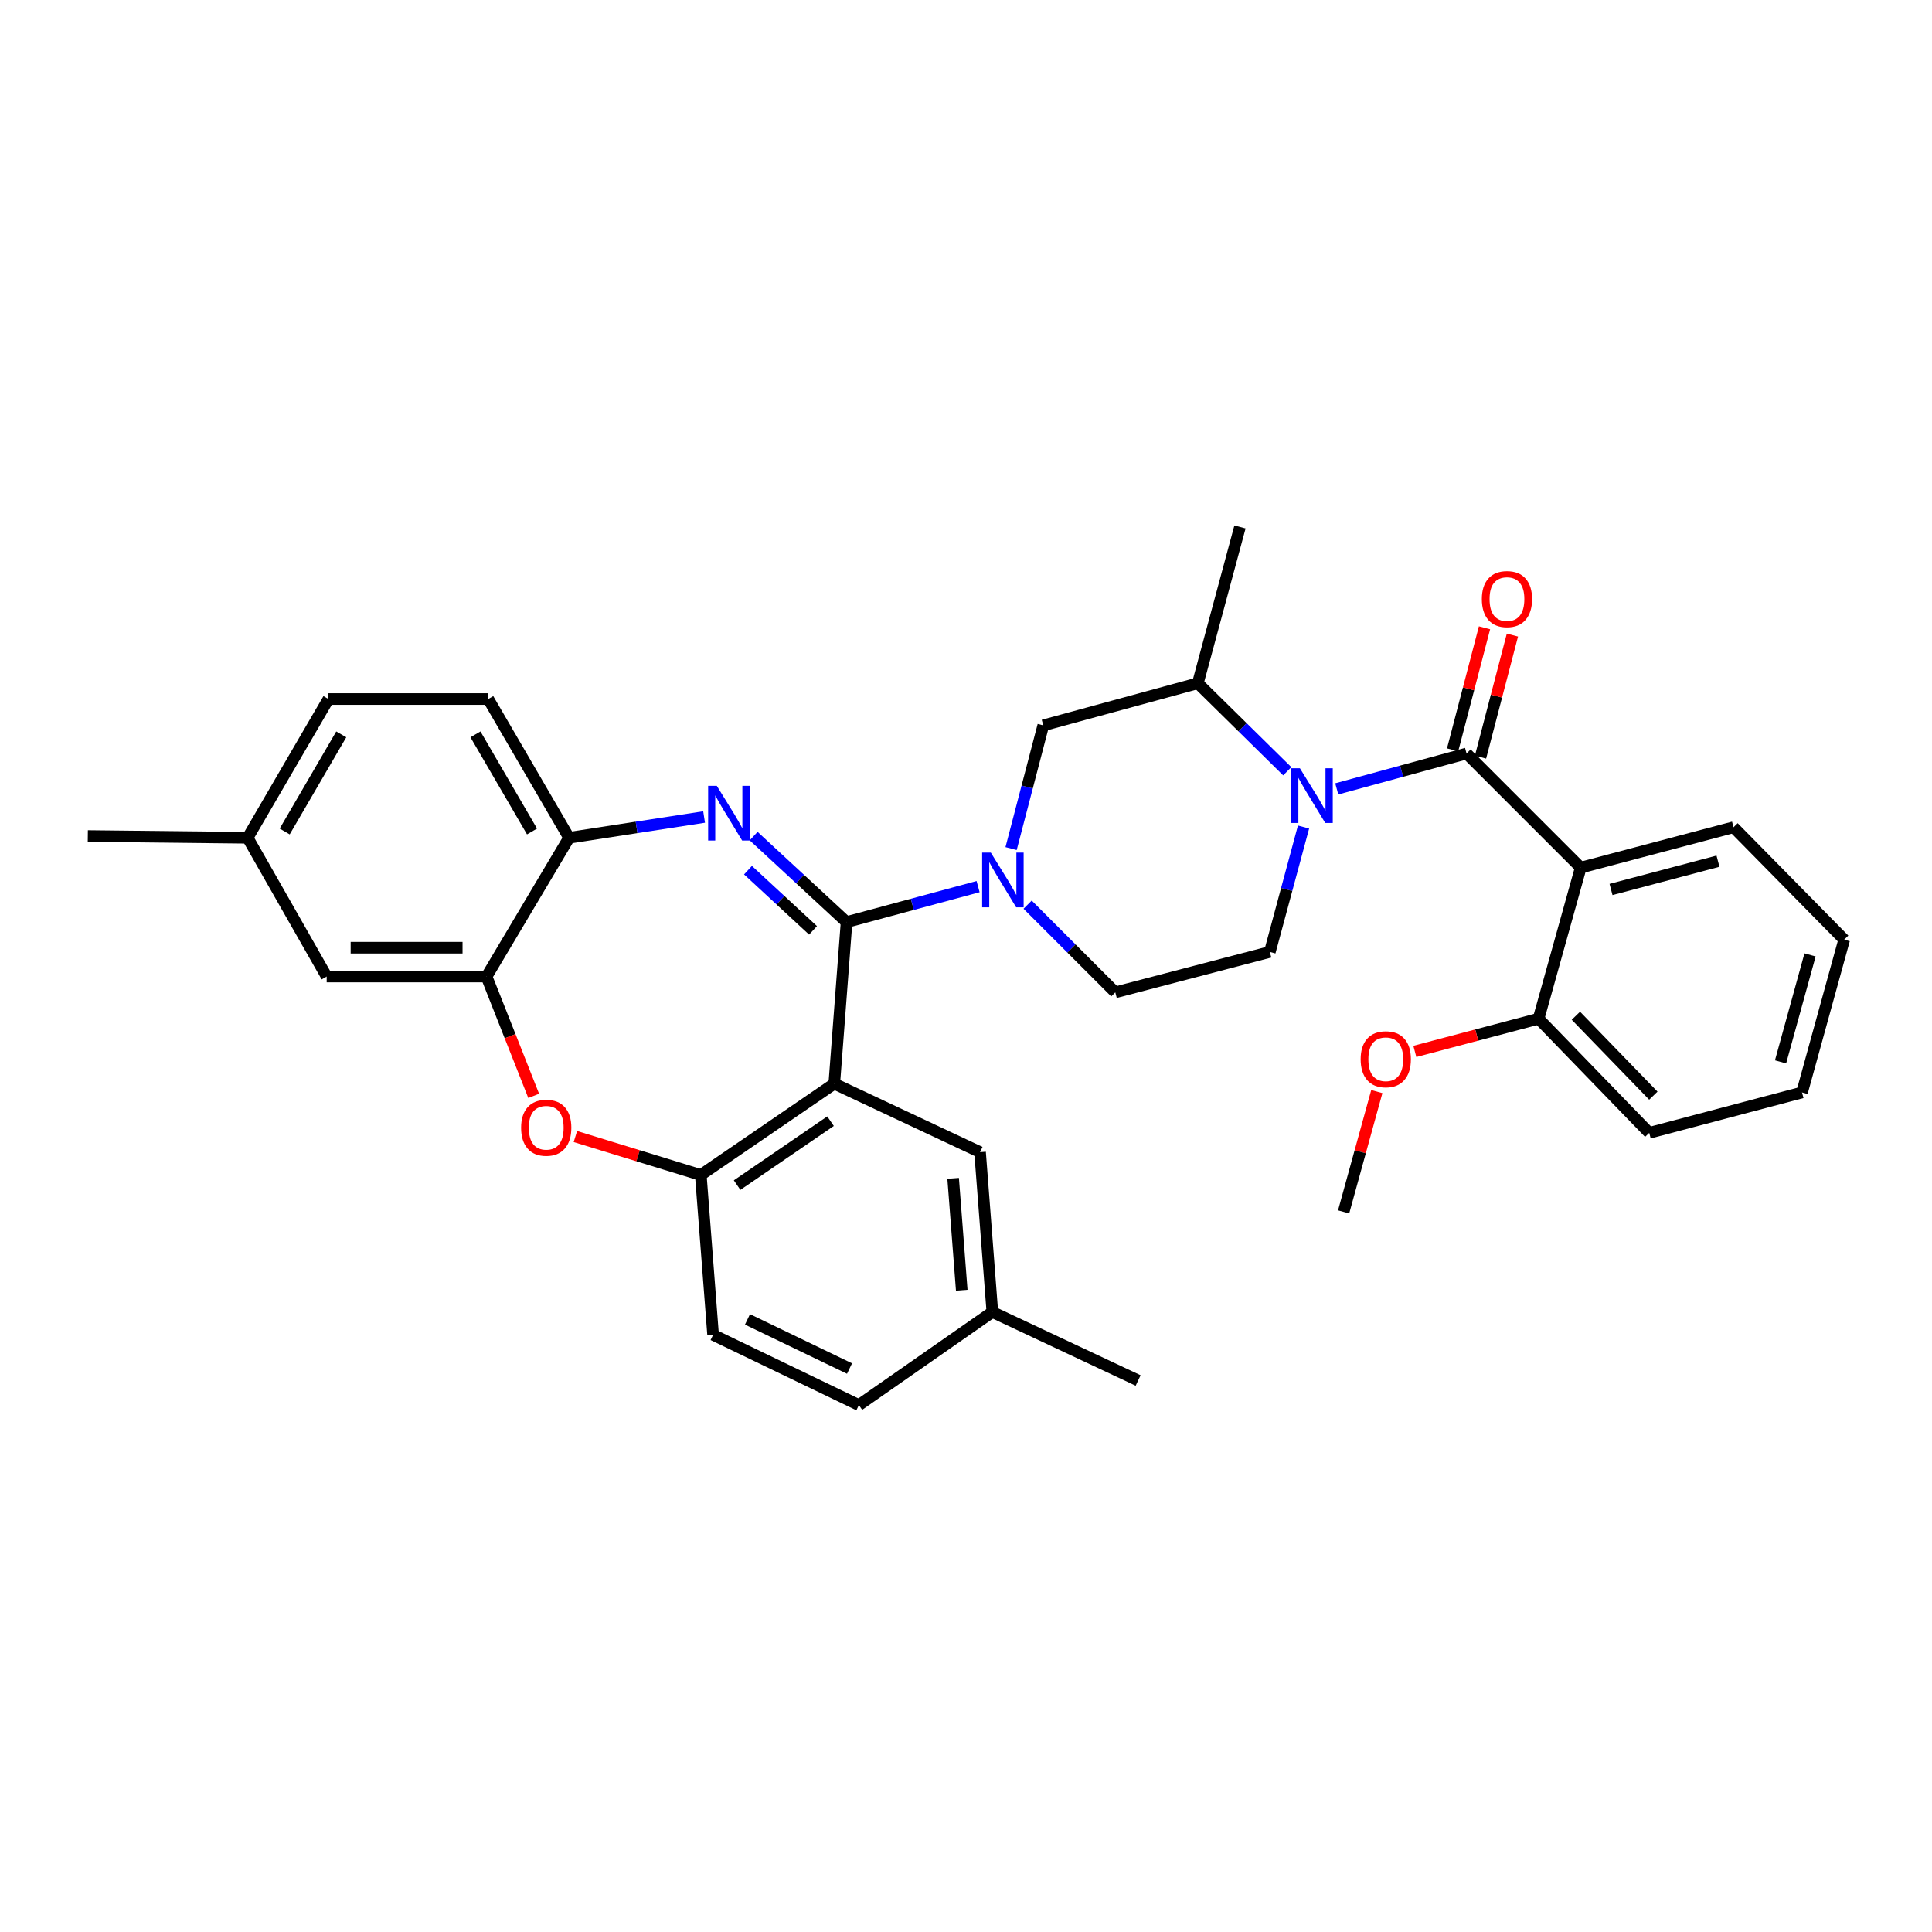 <?xml version='1.0' encoding='iso-8859-1'?>
<svg version='1.1' baseProfile='full'
              xmlns='http://www.w3.org/2000/svg'
                      xmlns:rdkit='http://www.rdkit.org/xml'
                      xmlns:xlink='http://www.w3.org/1999/xlink'
                  xml:space='preserve'
width='1000px' height='1000px' viewBox='0 0 1000 1000'>
<!-- END OF HEADER -->
<rect style='opacity:1.0;fill:#FFFFFF;stroke:none' width='1000' height='1000' x='0' y='0'> </rect>
<path class='bond-0' d='M 818.179,449.095 L 897.27,428.184' style='fill:none;fill-rule:evenodd;stroke:#000000;stroke-width:6px;stroke-linecap:butt;stroke-linejoin:miter;stroke-opacity:1' />
<path class='bond-0' d='M 833.859,460.393 L 889.223,445.755' style='fill:none;fill-rule:evenodd;stroke:#000000;stroke-width:6px;stroke-linecap:butt;stroke-linejoin:miter;stroke-opacity:1' />
<path class='bond-1' d='M 818.179,449.095 L 796.364,527.273' style='fill:none;fill-rule:evenodd;stroke:#000000;stroke-width:6px;stroke-linecap:butt;stroke-linejoin:miter;stroke-opacity:1' />
<path class='bond-2' d='M 818.179,449.095 L 759.087,390.003' style='fill:none;fill-rule:evenodd;stroke:#000000;stroke-width:6px;stroke-linecap:butt;stroke-linejoin:miter;stroke-opacity:1' />
<path class='bond-3' d='M 674.708,428.073 L 665.988,460.399' style='fill:none;fill-rule:evenodd;stroke:#0000FF;stroke-width:6px;stroke-linecap:butt;stroke-linejoin:miter;stroke-opacity:1' />
<path class='bond-3' d='M 665.988,460.399 L 657.269,492.725' style='fill:none;fill-rule:evenodd;stroke:#000000;stroke-width:6px;stroke-linecap:butt;stroke-linejoin:miter;stroke-opacity:1' />
<path class='bond-4' d='M 691.905,408.324 L 725.496,399.164' style='fill:none;fill-rule:evenodd;stroke:#0000FF;stroke-width:6px;stroke-linecap:butt;stroke-linejoin:miter;stroke-opacity:1' />
<path class='bond-4' d='M 725.496,399.164 L 759.087,390.003' style='fill:none;fill-rule:evenodd;stroke:#000000;stroke-width:6px;stroke-linecap:butt;stroke-linejoin:miter;stroke-opacity:1' />
<path class='bond-5' d='M 666.279,399.203 L 643.14,376.421' style='fill:none;fill-rule:evenodd;stroke:#0000FF;stroke-width:6px;stroke-linecap:butt;stroke-linejoin:miter;stroke-opacity:1' />
<path class='bond-5' d='M 643.14,376.421 L 620.001,353.639' style='fill:none;fill-rule:evenodd;stroke:#000000;stroke-width:6px;stroke-linecap:butt;stroke-linejoin:miter;stroke-opacity:1' />
<path class='bond-6' d='M 766.31,391.891 L 774.566,360.303' style='fill:none;fill-rule:evenodd;stroke:#000000;stroke-width:6px;stroke-linecap:butt;stroke-linejoin:miter;stroke-opacity:1' />
<path class='bond-6' d='M 774.566,360.303 L 782.823,328.715' style='fill:none;fill-rule:evenodd;stroke:#FF0000;stroke-width:6px;stroke-linecap:butt;stroke-linejoin:miter;stroke-opacity:1' />
<path class='bond-6' d='M 751.865,388.115 L 760.121,356.527' style='fill:none;fill-rule:evenodd;stroke:#000000;stroke-width:6px;stroke-linecap:butt;stroke-linejoin:miter;stroke-opacity:1' />
<path class='bond-6' d='M 760.121,356.527 L 768.378,324.939' style='fill:none;fill-rule:evenodd;stroke:#FF0000;stroke-width:6px;stroke-linecap:butt;stroke-linejoin:miter;stroke-opacity:1' />
<path class='bond-7' d='M 897.27,428.184 L 954.545,486.363' style='fill:none;fill-rule:evenodd;stroke:#000000;stroke-width:6px;stroke-linecap:butt;stroke-linejoin:miter;stroke-opacity:1' />
<path class='bond-8' d='M 796.364,527.273 L 853.639,586.365' style='fill:none;fill-rule:evenodd;stroke:#000000;stroke-width:6px;stroke-linecap:butt;stroke-linejoin:miter;stroke-opacity:1' />
<path class='bond-8' d='M 815.676,525.746 L 855.769,567.11' style='fill:none;fill-rule:evenodd;stroke:#000000;stroke-width:6px;stroke-linecap:butt;stroke-linejoin:miter;stroke-opacity:1' />
<path class='bond-9' d='M 796.364,527.273 L 764.341,535.74' style='fill:none;fill-rule:evenodd;stroke:#000000;stroke-width:6px;stroke-linecap:butt;stroke-linejoin:miter;stroke-opacity:1' />
<path class='bond-9' d='M 764.341,535.74 L 732.319,544.206' style='fill:none;fill-rule:evenodd;stroke:#FF0000;stroke-width:6px;stroke-linecap:butt;stroke-linejoin:miter;stroke-opacity:1' />
<path class='bond-10' d='M 170.001,361.817 L 128.178,433.633' style='fill:none;fill-rule:evenodd;stroke:#000000;stroke-width:6px;stroke-linecap:butt;stroke-linejoin:miter;stroke-opacity:1' />
<path class='bond-10' d='M 176.63,380.103 L 147.354,430.375' style='fill:none;fill-rule:evenodd;stroke:#000000;stroke-width:6px;stroke-linecap:butt;stroke-linejoin:miter;stroke-opacity:1' />
<path class='bond-11' d='M 170.001,361.817 L 252.724,361.817' style='fill:none;fill-rule:evenodd;stroke:#000000;stroke-width:6px;stroke-linecap:butt;stroke-linejoin:miter;stroke-opacity:1' />
<path class='bond-12' d='M 128.178,433.633 L 45.455,432.729' style='fill:none;fill-rule:evenodd;stroke:#000000;stroke-width:6px;stroke-linecap:butt;stroke-linejoin:miter;stroke-opacity:1' />
<path class='bond-13' d='M 128.178,433.633 L 169.088,505.458' style='fill:none;fill-rule:evenodd;stroke:#000000;stroke-width:6px;stroke-linecap:butt;stroke-linejoin:miter;stroke-opacity:1' />
<path class='bond-14' d='M 169.088,505.458 L 251.82,505.458' style='fill:none;fill-rule:evenodd;stroke:#000000;stroke-width:6px;stroke-linecap:butt;stroke-linejoin:miter;stroke-opacity:1' />
<path class='bond-14' d='M 181.498,490.527 L 239.41,490.527' style='fill:none;fill-rule:evenodd;stroke:#000000;stroke-width:6px;stroke-linecap:butt;stroke-linejoin:miter;stroke-opacity:1' />
<path class='bond-15' d='M 252.724,361.817 L 294.547,433.633' style='fill:none;fill-rule:evenodd;stroke:#000000;stroke-width:6px;stroke-linecap:butt;stroke-linejoin:miter;stroke-opacity:1' />
<path class='bond-15' d='M 246.096,380.103 L 275.371,430.375' style='fill:none;fill-rule:evenodd;stroke:#000000;stroke-width:6px;stroke-linecap:butt;stroke-linejoin:miter;stroke-opacity:1' />
<path class='bond-16' d='M 251.82,505.458 L 294.547,433.633' style='fill:none;fill-rule:evenodd;stroke:#000000;stroke-width:6px;stroke-linecap:butt;stroke-linejoin:miter;stroke-opacity:1' />
<path class='bond-17' d='M 251.82,505.458 L 264.027,536.336' style='fill:none;fill-rule:evenodd;stroke:#000000;stroke-width:6px;stroke-linecap:butt;stroke-linejoin:miter;stroke-opacity:1' />
<path class='bond-17' d='M 264.027,536.336 L 276.235,567.215' style='fill:none;fill-rule:evenodd;stroke:#FF0000;stroke-width:6px;stroke-linecap:butt;stroke-linejoin:miter;stroke-opacity:1' />
<path class='bond-18' d='M 294.547,433.633 L 329.492,428.258' style='fill:none;fill-rule:evenodd;stroke:#000000;stroke-width:6px;stroke-linecap:butt;stroke-linejoin:miter;stroke-opacity:1' />
<path class='bond-18' d='M 329.492,428.258 L 364.438,422.883' style='fill:none;fill-rule:evenodd;stroke:#0000FF;stroke-width:6px;stroke-linecap:butt;stroke-linejoin:miter;stroke-opacity:1' />
<path class='bond-19' d='M 390.085,432.768 L 414.132,455.02' style='fill:none;fill-rule:evenodd;stroke:#0000FF;stroke-width:6px;stroke-linecap:butt;stroke-linejoin:miter;stroke-opacity:1' />
<path class='bond-19' d='M 414.132,455.02 L 438.179,477.272' style='fill:none;fill-rule:evenodd;stroke:#000000;stroke-width:6px;stroke-linecap:butt;stroke-linejoin:miter;stroke-opacity:1' />
<path class='bond-19' d='M 387.159,450.402 L 403.991,465.978' style='fill:none;fill-rule:evenodd;stroke:#0000FF;stroke-width:6px;stroke-linecap:butt;stroke-linejoin:miter;stroke-opacity:1' />
<path class='bond-19' d='M 403.991,465.978 L 420.824,481.555' style='fill:none;fill-rule:evenodd;stroke:#000000;stroke-width:6px;stroke-linecap:butt;stroke-linejoin:miter;stroke-opacity:1' />
<path class='bond-20' d='M 297.819,588.266 L 330.274,598.223' style='fill:none;fill-rule:evenodd;stroke:#FF0000;stroke-width:6px;stroke-linecap:butt;stroke-linejoin:miter;stroke-opacity:1' />
<path class='bond-20' d='M 330.274,598.223 L 362.73,608.18' style='fill:none;fill-rule:evenodd;stroke:#000000;stroke-width:6px;stroke-linecap:butt;stroke-linejoin:miter;stroke-opacity:1' />
<path class='bond-21' d='M 438.179,477.272 L 431.817,560.909' style='fill:none;fill-rule:evenodd;stroke:#000000;stroke-width:6px;stroke-linecap:butt;stroke-linejoin:miter;stroke-opacity:1' />
<path class='bond-22' d='M 438.179,477.272 L 472.219,468.095' style='fill:none;fill-rule:evenodd;stroke:#000000;stroke-width:6px;stroke-linecap:butt;stroke-linejoin:miter;stroke-opacity:1' />
<path class='bond-22' d='M 472.219,468.095 L 506.259,458.917' style='fill:none;fill-rule:evenodd;stroke:#0000FF;stroke-width:6px;stroke-linecap:butt;stroke-linejoin:miter;stroke-opacity:1' />
<path class='bond-23' d='M 431.817,560.909 L 362.73,608.18' style='fill:none;fill-rule:evenodd;stroke:#000000;stroke-width:6px;stroke-linecap:butt;stroke-linejoin:miter;stroke-opacity:1' />
<path class='bond-23' d='M 429.885,580.322 L 381.524,613.412' style='fill:none;fill-rule:evenodd;stroke:#000000;stroke-width:6px;stroke-linecap:butt;stroke-linejoin:miter;stroke-opacity:1' />
<path class='bond-24' d='M 431.817,560.909 L 507.275,596.36' style='fill:none;fill-rule:evenodd;stroke:#000000;stroke-width:6px;stroke-linecap:butt;stroke-linejoin:miter;stroke-opacity:1' />
<path class='bond-25' d='M 362.73,608.18 L 369.092,690.913' style='fill:none;fill-rule:evenodd;stroke:#000000;stroke-width:6px;stroke-linecap:butt;stroke-linejoin:miter;stroke-opacity:1' />
<path class='bond-26' d='M 369.092,690.913 L 444.549,727.269' style='fill:none;fill-rule:evenodd;stroke:#000000;stroke-width:6px;stroke-linecap:butt;stroke-linejoin:miter;stroke-opacity:1' />
<path class='bond-26' d='M 386.891,682.915 L 439.711,708.364' style='fill:none;fill-rule:evenodd;stroke:#000000;stroke-width:6px;stroke-linecap:butt;stroke-linejoin:miter;stroke-opacity:1' />
<path class='bond-27' d='M 444.549,727.269 L 513.637,679.093' style='fill:none;fill-rule:evenodd;stroke:#000000;stroke-width:6px;stroke-linecap:butt;stroke-linejoin:miter;stroke-opacity:1' />
<path class='bond-28' d='M 513.637,679.093 L 589.094,714.544' style='fill:none;fill-rule:evenodd;stroke:#000000;stroke-width:6px;stroke-linecap:butt;stroke-linejoin:miter;stroke-opacity:1' />
<path class='bond-29' d='M 513.637,679.093 L 507.275,596.36' style='fill:none;fill-rule:evenodd;stroke:#000000;stroke-width:6px;stroke-linecap:butt;stroke-linejoin:miter;stroke-opacity:1' />
<path class='bond-29' d='M 497.796,667.827 L 493.342,609.915' style='fill:none;fill-rule:evenodd;stroke:#000000;stroke-width:6px;stroke-linecap:butt;stroke-linejoin:miter;stroke-opacity:1' />
<path class='bond-30' d='M 531.892,468.254 L 554.583,490.945' style='fill:none;fill-rule:evenodd;stroke:#0000FF;stroke-width:6px;stroke-linecap:butt;stroke-linejoin:miter;stroke-opacity:1' />
<path class='bond-30' d='M 554.583,490.945 L 577.274,513.637' style='fill:none;fill-rule:evenodd;stroke:#000000;stroke-width:6px;stroke-linecap:butt;stroke-linejoin:miter;stroke-opacity:1' />
<path class='bond-31' d='M 523.334,439.23 L 531.666,407.342' style='fill:none;fill-rule:evenodd;stroke:#0000FF;stroke-width:6px;stroke-linecap:butt;stroke-linejoin:miter;stroke-opacity:1' />
<path class='bond-31' d='M 531.666,407.342 L 539.997,375.454' style='fill:none;fill-rule:evenodd;stroke:#000000;stroke-width:6px;stroke-linecap:butt;stroke-linejoin:miter;stroke-opacity:1' />
<path class='bond-32' d='M 539.997,375.454 L 620.001,353.639' style='fill:none;fill-rule:evenodd;stroke:#000000;stroke-width:6px;stroke-linecap:butt;stroke-linejoin:miter;stroke-opacity:1' />
<path class='bond-33' d='M 577.274,513.637 L 657.269,492.725' style='fill:none;fill-rule:evenodd;stroke:#000000;stroke-width:6px;stroke-linecap:butt;stroke-linejoin:miter;stroke-opacity:1' />
<path class='bond-34' d='M 620.001,353.639 L 641.816,272.731' style='fill:none;fill-rule:evenodd;stroke:#000000;stroke-width:6px;stroke-linecap:butt;stroke-linejoin:miter;stroke-opacity:1' />
<path class='bond-35' d='M 954.545,486.363 L 932.73,565.454' style='fill:none;fill-rule:evenodd;stroke:#000000;stroke-width:6px;stroke-linecap:butt;stroke-linejoin:miter;stroke-opacity:1' />
<path class='bond-35' d='M 936.88,494.257 L 921.609,549.62' style='fill:none;fill-rule:evenodd;stroke:#000000;stroke-width:6px;stroke-linecap:butt;stroke-linejoin:miter;stroke-opacity:1' />
<path class='bond-36' d='M 853.639,586.365 L 932.73,565.454' style='fill:none;fill-rule:evenodd;stroke:#000000;stroke-width:6px;stroke-linecap:butt;stroke-linejoin:miter;stroke-opacity:1' />
<path class='bond-37' d='M 712.636,564.995 L 704.047,596.135' style='fill:none;fill-rule:evenodd;stroke:#FF0000;stroke-width:6px;stroke-linecap:butt;stroke-linejoin:miter;stroke-opacity:1' />
<path class='bond-37' d='M 704.047,596.135 L 695.458,627.275' style='fill:none;fill-rule:evenodd;stroke:#000000;stroke-width:6px;stroke-linecap:butt;stroke-linejoin:miter;stroke-opacity:1' />
<path  class='atom-1' d='M 672.833 397.658
L 682.113 412.658
Q 683.033 414.138, 684.513 416.818
Q 685.993 419.498, 686.073 419.658
L 686.073 397.658
L 689.833 397.658
L 689.833 425.978
L 685.953 425.978
L 675.993 409.578
Q 674.833 407.658, 673.593 405.458
Q 672.393 403.258, 672.033 402.578
L 672.033 425.978
L 668.353 425.978
L 668.353 397.658
L 672.833 397.658
' fill='#0000FF'/>
<path  class='atom-3' d='M 766.998 310.08
Q 766.998 303.28, 770.358 299.48
Q 773.718 295.68, 779.998 295.68
Q 786.278 295.68, 789.638 299.48
Q 792.998 303.28, 792.998 310.08
Q 792.998 316.96, 789.598 320.88
Q 786.198 324.76, 779.998 324.76
Q 773.758 324.76, 770.358 320.88
Q 766.998 317, 766.998 310.08
M 779.998 321.56
Q 784.318 321.56, 786.638 318.68
Q 788.998 315.76, 788.998 310.08
Q 788.998 304.52, 786.638 301.72
Q 784.318 298.88, 779.998 298.88
Q 775.678 298.88, 773.318 301.68
Q 770.998 304.48, 770.998 310.08
Q 770.998 315.8, 773.318 318.68
Q 775.678 321.56, 779.998 321.56
' fill='#FF0000'/>
<path  class='atom-12' d='M 371.01 406.749
L 380.29 421.749
Q 381.21 423.229, 382.69 425.909
Q 384.17 428.589, 384.25 428.749
L 384.25 406.749
L 388.01 406.749
L 388.01 435.069
L 384.13 435.069
L 374.17 418.669
Q 373.01 416.749, 371.77 414.549
Q 370.57 412.349, 370.21 411.669
L 370.21 435.069
L 366.53 435.069
L 366.53 406.749
L 371.01 406.749
' fill='#0000FF'/>
<path  class='atom-13' d='M 269.727 583.716
Q 269.727 576.916, 273.087 573.116
Q 276.447 569.316, 282.727 569.316
Q 289.007 569.316, 292.367 573.116
Q 295.727 576.916, 295.727 583.716
Q 295.727 590.596, 292.327 594.516
Q 288.927 598.396, 282.727 598.396
Q 276.487 598.396, 273.087 594.516
Q 269.727 590.636, 269.727 583.716
M 282.727 595.196
Q 287.047 595.196, 289.367 592.316
Q 291.727 589.396, 291.727 583.716
Q 291.727 578.156, 289.367 575.356
Q 287.047 572.516, 282.727 572.516
Q 278.407 572.516, 276.047 575.316
Q 273.727 578.116, 273.727 583.716
Q 273.727 589.436, 276.047 592.316
Q 278.407 595.196, 282.727 595.196
' fill='#FF0000'/>
<path  class='atom-21' d='M 512.835 441.297
L 522.115 456.297
Q 523.035 457.777, 524.515 460.457
Q 525.995 463.137, 526.075 463.297
L 526.075 441.297
L 529.835 441.297
L 529.835 469.617
L 525.955 469.617
L 515.995 453.217
Q 514.835 451.297, 513.595 449.097
Q 512.395 446.897, 512.035 446.217
L 512.035 469.617
L 508.355 469.617
L 508.355 441.297
L 512.835 441.297
' fill='#0000FF'/>
<path  class='atom-32' d='M 704.273 548.264
Q 704.273 541.464, 707.633 537.664
Q 710.993 533.864, 717.273 533.864
Q 723.553 533.864, 726.913 537.664
Q 730.273 541.464, 730.273 548.264
Q 730.273 555.144, 726.873 559.064
Q 723.473 562.944, 717.273 562.944
Q 711.033 562.944, 707.633 559.064
Q 704.273 555.184, 704.273 548.264
M 717.273 559.744
Q 721.593 559.744, 723.913 556.864
Q 726.273 553.944, 726.273 548.264
Q 726.273 542.704, 723.913 539.904
Q 721.593 537.064, 717.273 537.064
Q 712.953 537.064, 710.593 539.864
Q 708.273 542.664, 708.273 548.264
Q 708.273 553.984, 710.593 556.864
Q 712.953 559.744, 717.273 559.744
' fill='#FF0000'/>
</svg>
